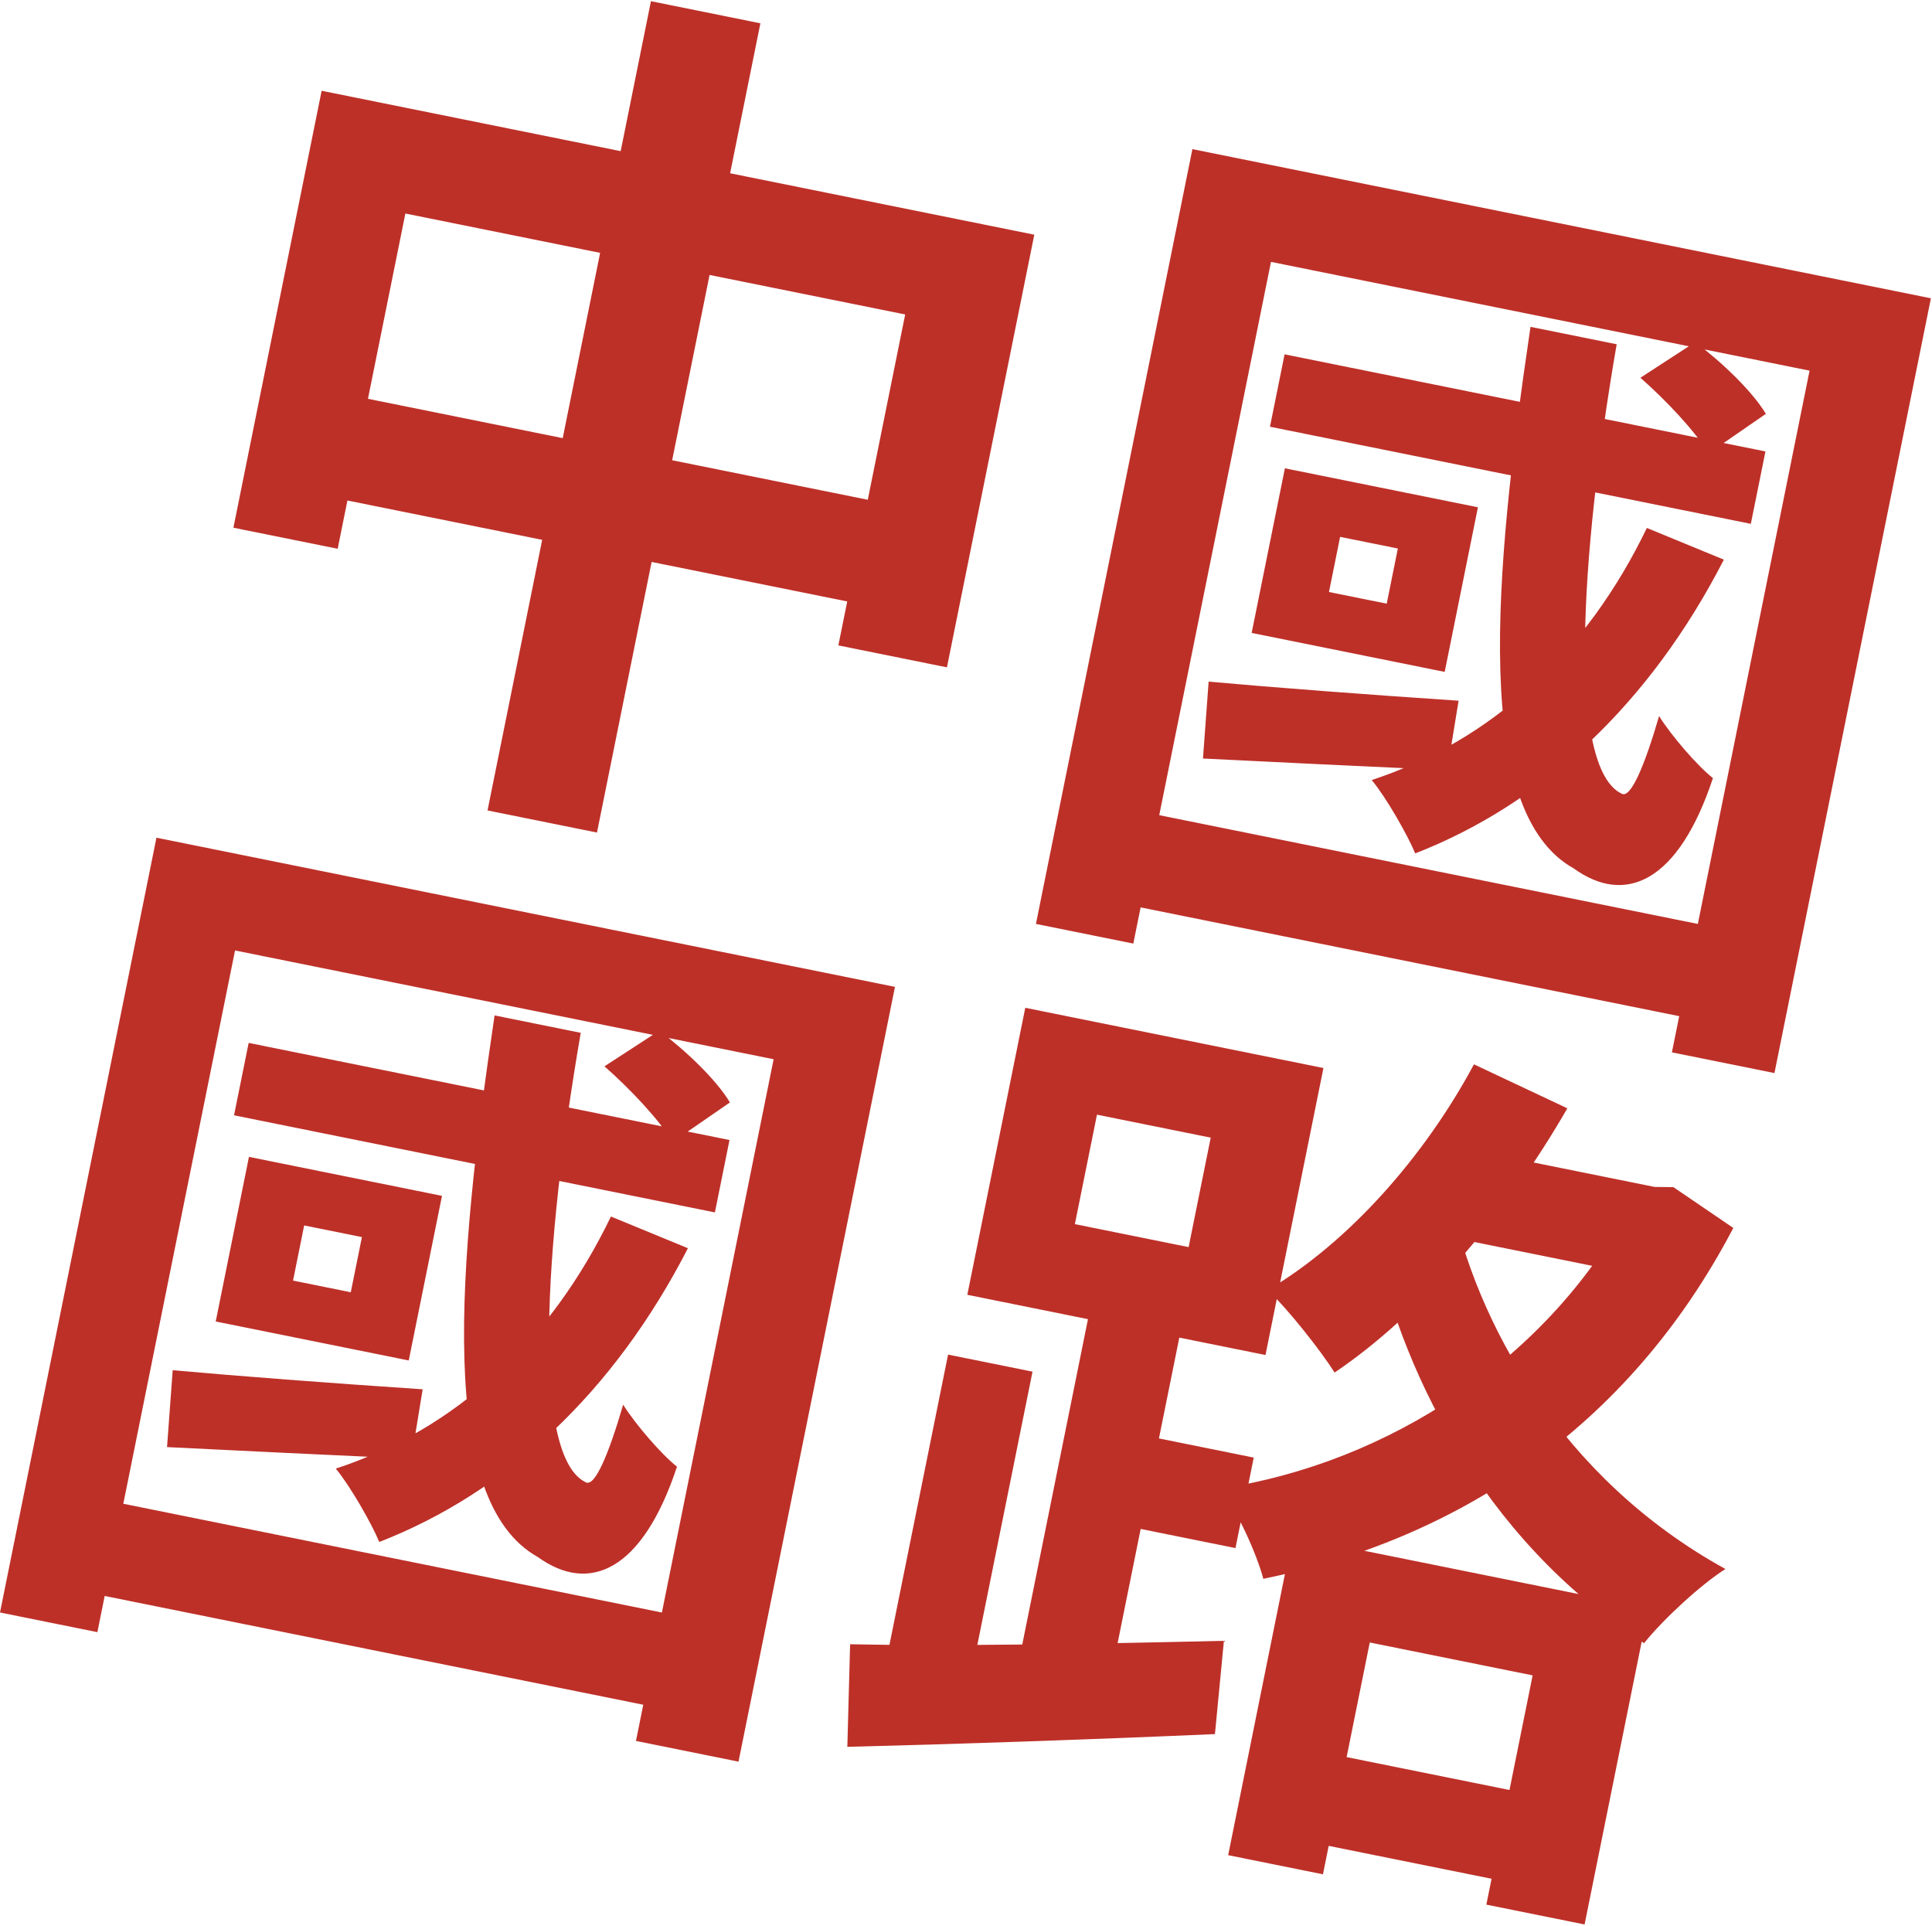 <?xml version="1.0" encoding="UTF-8"?> <svg xmlns="http://www.w3.org/2000/svg" width="988" height="985" viewBox="0 0 988 985" fill="none"><path d="M164.483 46.411L528.929 120.013L484.252 341.236L428.725 330.022L462.901 160.799L207.304 109.18L172.684 280.606L119.361 269.838L164.483 46.411ZM162.61 198.765L474.614 261.776L464.112 313.777L152.108 250.766L162.61 198.765ZM332.886 0.614L388.853 11.917L305.284 425.719L249.317 414.416L332.886 0.614Z" fill="#BD3028"></path><path d="M656.925 181.179L902.827 230.84L895.351 267.857L649.449 218.196L656.925 181.179ZM838.886 193.159L866.87 174.96C880.429 185.037 896.184 200.144 903.039 211.619L873.729 231.843C866.873 220.368 851.738 204.469 838.886 193.159ZM842.18 269.962L881.562 286.171C843.775 359.722 788.925 411.022 723.719 436.381C720.033 427.38 708.873 407.697 701.483 398.867C762.887 378.703 811.377 333.915 842.18 269.962ZM618.08 348.541C650.962 351.512 698.391 355.128 745.909 358.304L740.111 393.825C696.03 391.803 651.508 389.691 615.185 387.859L618.08 348.541ZM685.317 274.516L679.621 302.72L709.147 308.683L714.843 280.479L685.317 274.516ZM657.08 239.46L755.793 259.395L738.795 343.566L640.081 323.63L657.08 239.46ZM782.682 167.131L826.751 176.031C807.675 286.385 801.743 392.971 829.405 405.896C833.985 408.197 840.982 391.722 848.436 366.167C854.677 376.142 868.05 391.685 875.974 397.872C858.328 451.182 831.149 463.122 804.734 444.027C753.208 415.275 763.661 295.383 782.682 167.131ZM609.775 76.256L987.441 152.527L907.431 548.702L854.99 538.111L925.388 189.53L649.96 133.906L579.563 482.487L529.765 472.431L609.775 76.256ZM574.315 413.087L896.895 478.234L887.372 525.388L564.792 460.241L574.315 413.087Z" fill="#BD3028"></path><path d="M127.16 533.275L373.061 582.936L365.586 619.953L119.684 570.292L127.16 533.275ZM309.121 545.255L337.105 527.057C350.664 537.134 366.418 552.24 373.274 563.715L343.963 583.939C337.108 572.464 321.972 556.565 309.121 545.255ZM312.415 622.058L351.797 638.267C314.01 711.818 259.16 763.118 193.954 788.477C190.268 779.477 179.107 759.794 171.718 750.963C233.122 730.799 281.612 686.012 312.415 622.058ZM88.315 700.637C121.197 703.609 168.626 707.225 216.143 710.4L210.346 745.922C166.264 743.899 121.742 741.787 85.42 739.956L88.315 700.637ZM155.552 626.612L149.856 654.816L179.382 660.779L185.077 632.575L155.552 626.612ZM127.315 591.556L226.028 611.491L209.029 695.662L110.316 675.726L127.315 591.556ZM252.917 519.228L296.985 528.128C277.91 638.481 271.978 745.067 299.639 757.992C304.22 760.293 311.216 743.819 318.671 718.263C324.912 728.238 338.285 743.781 346.208 749.968C328.562 803.278 301.383 815.218 274.968 796.124C223.443 767.371 233.896 647.48 252.917 519.228ZM80.01 428.352L457.676 504.624L377.666 900.798L325.225 890.208L395.622 541.627L120.195 486.003L49.797 834.584L0 824.527L80.01 428.352ZM44.549 765.184L367.13 830.331L357.607 877.484L35.026 812.337L44.549 765.184Z" fill="#BD3028"></path><path d="M661.765 893.044L800.581 921.079L791.414 966.469L652.598 938.435L661.765 893.044ZM743.458 586.189L855.392 608.795L846.314 653.744L734.381 631.139L743.458 586.189ZM660.997 785.563L843 822.32L810.337 984.051L760.099 973.905L783.773 856.683L700.484 839.862L676.543 958.406L628.068 948.616L660.997 785.563ZM836.883 605.057L846.138 606.926L855.748 607.032L886.392 627.898C831.884 732.012 743.168 787.481 646.056 807.313C642.378 793.728 632.807 772.99 624.188 761.159C709.826 748.183 793.071 694.82 835.193 613.43L836.883 605.057ZM753.765 544.239L801.511 566.724C769.666 622.212 725.485 672.915 682.492 701.842C675.547 690.808 658.747 669.527 648.361 659.633C688.964 635.727 728.017 592.244 753.765 544.239ZM741.559 611.49C754.664 676.056 798.158 755.931 882.361 802.291C869.738 810.291 850.572 827.977 840.762 840.214C757.101 786.626 714.946 697.847 701.236 627.197L741.559 611.49ZM484.831 692.654L528.018 701.375L495.623 861.784L452.436 853.062L484.831 692.654ZM560.977 569.975L549.674 625.942L607.844 637.69L619.147 581.723L560.977 569.975ZM524.312 515.329L676.789 546.123L647.152 692.87L494.676 662.077L524.312 515.329ZM560.109 656.028L606.822 665.462L567.04 862.448L520.327 853.014L560.109 656.028ZM434.737 840.774C483.14 841.834 556.765 840.65 625.893 839.017L621.307 886.708C556.056 889.583 485.868 891.92 433.316 893.232L434.737 840.774ZM564.467 729.835L641.146 745.32L631.802 791.592L555.123 776.107L564.467 729.835Z" fill="#BD3028"></path></svg> 